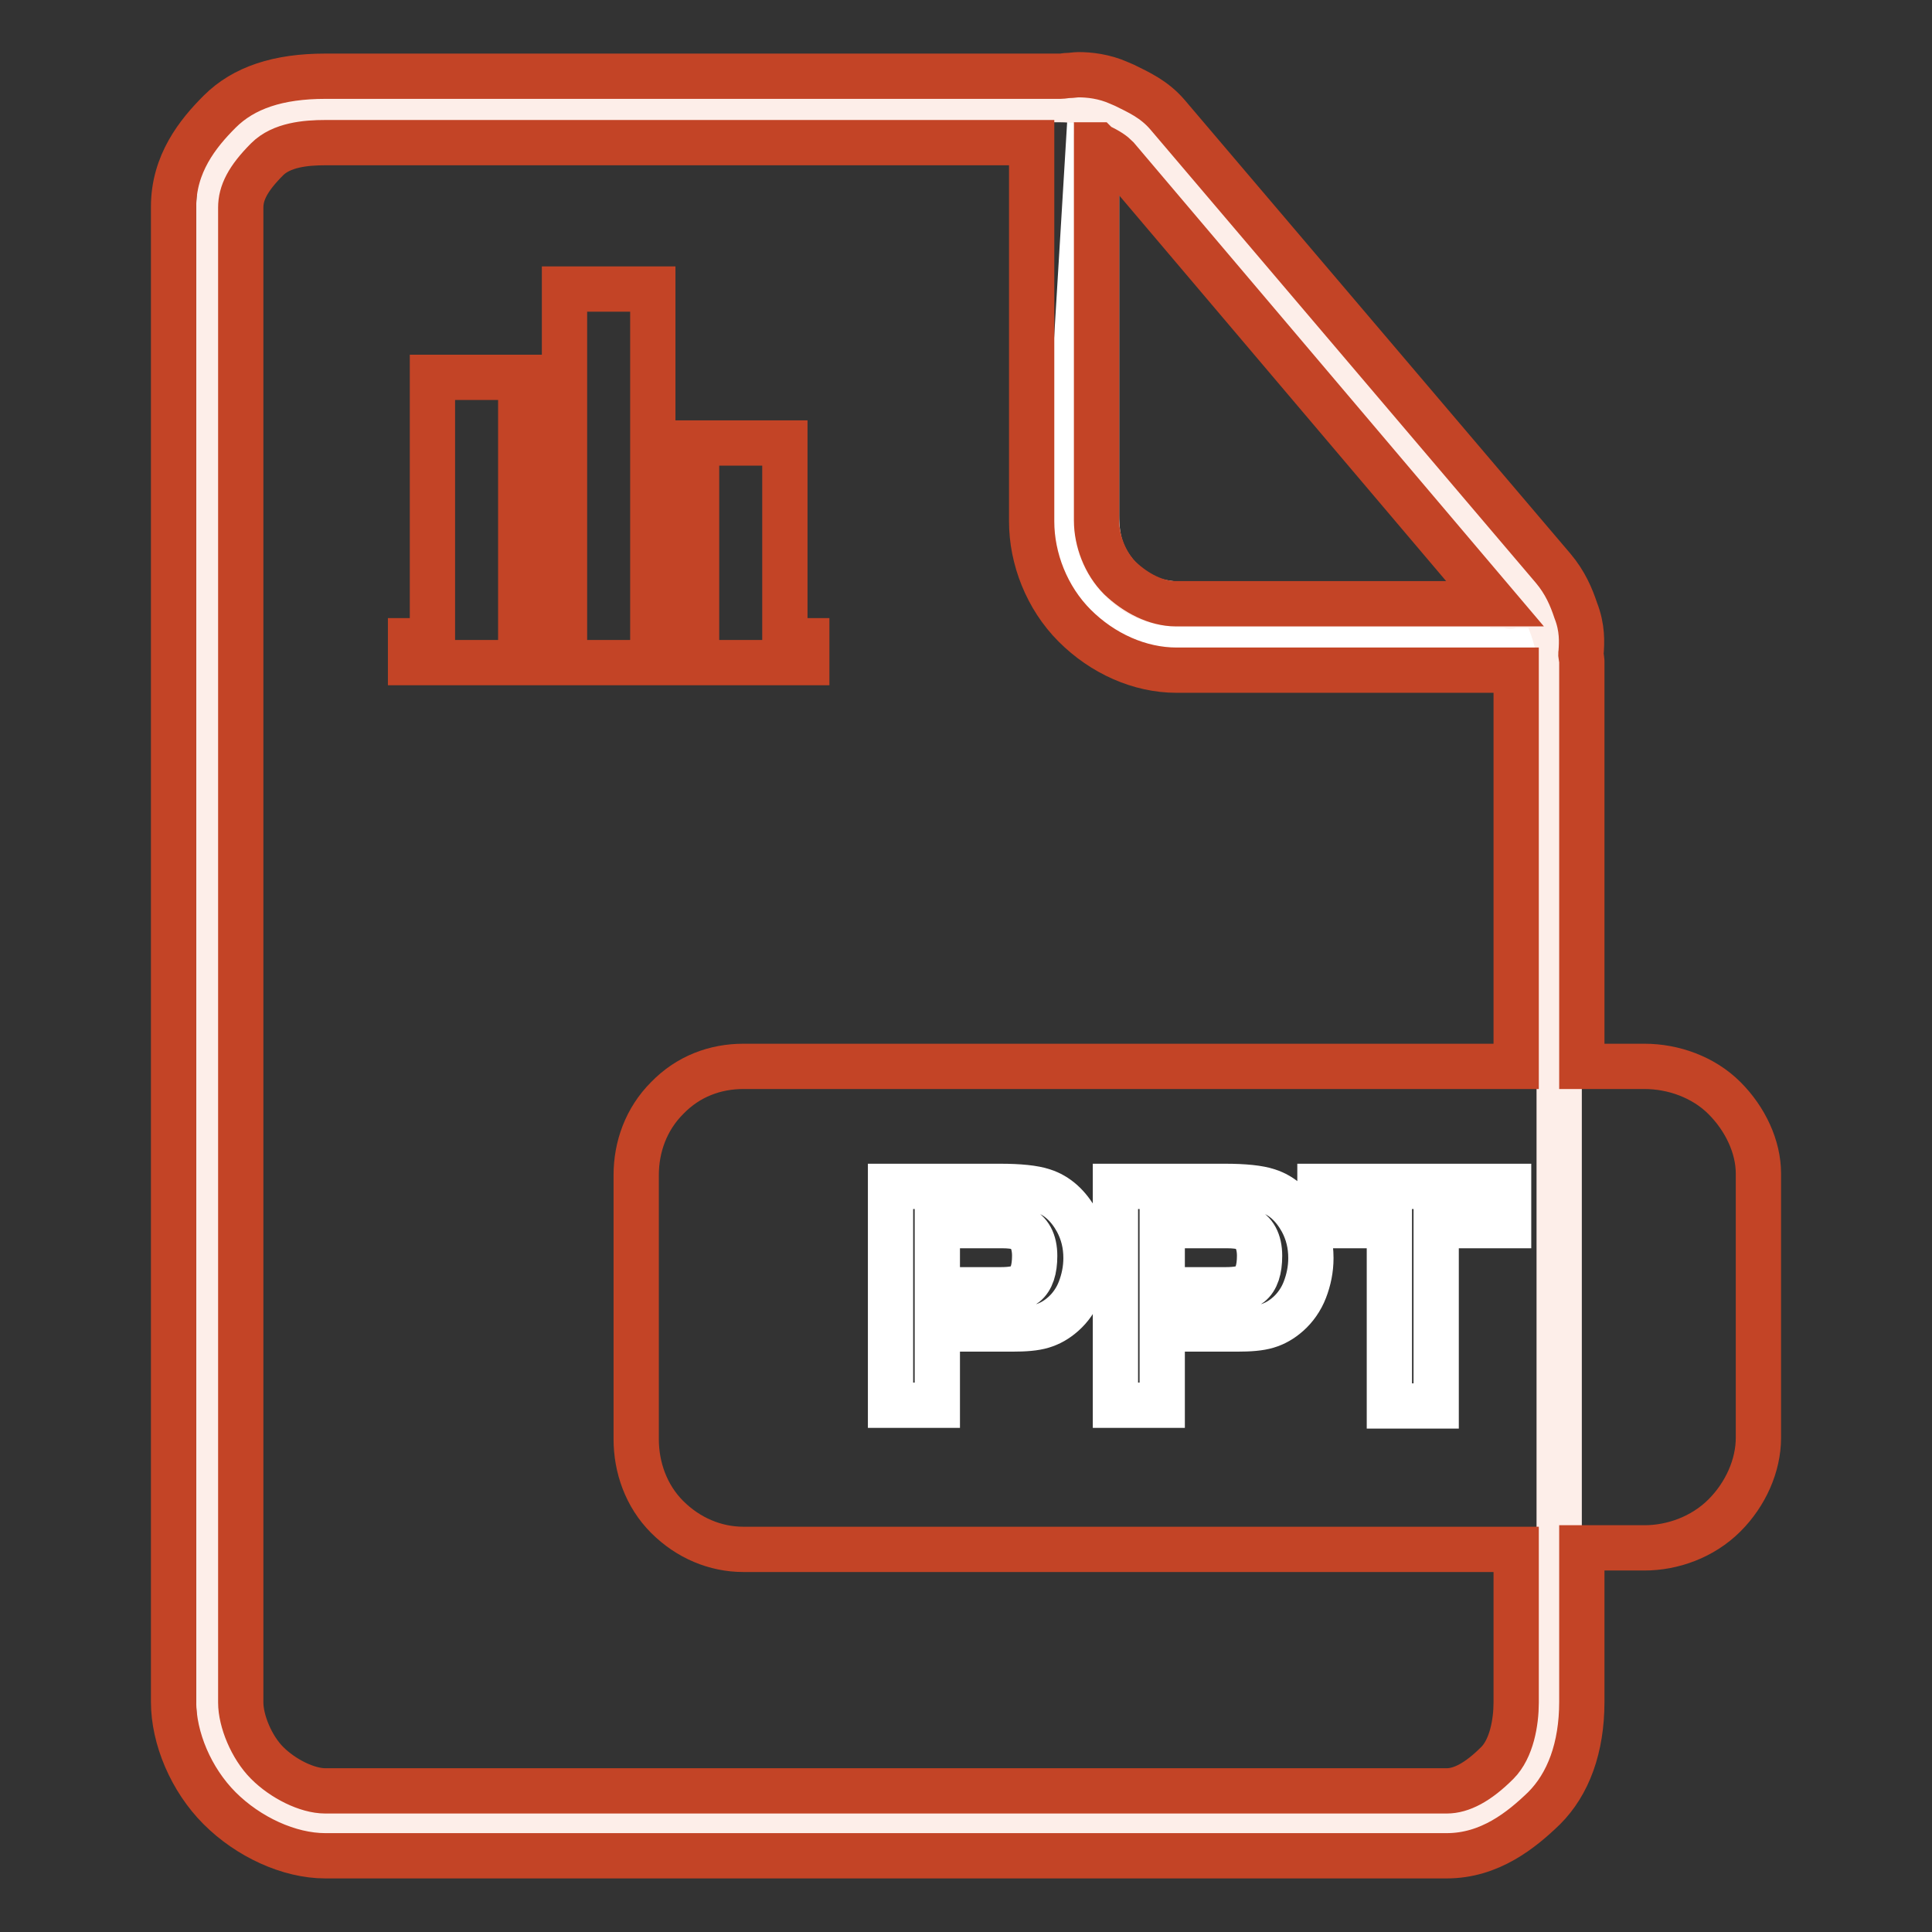 <?xml version="1.0" encoding="utf-8"?>
<!-- Svg Vector Icons : http://www.onlinewebfonts.com/icon -->
<!DOCTYPE svg PUBLIC "-//W3C//DTD SVG 1.1//EN" "http://www.w3.org/Graphics/SVG/1.1/DTD/svg11.dtd">
<svg version="1.1" xmlns="http://www.w3.org/2000/svg" xmlns:xlink="http://www.w3.org/1999/xlink" x="0px" y="0px" viewBox="0 0 256 256" enable-background="new 0 0 256 256" xml:space="preserve">
<rect x="0" y="0" width="256" height="256" fill="#333333" stroke="none"/>
<g> <path stroke-width="6" fill-opacity="0" stroke="#ffffff"  d="M144.4,16.3h5.8l56.2,65.8l-1.4,3.9h-48.4l-8.4-3.9L141.1,71L144.4,16.3z"/> <path stroke-width="6" fill-opacity="0" stroke="#fdeee9"  d="M205.5,82.6c-0.6-1.7-1.6-3.1-2.7-4.4l-51.3-60.1c-1.3-1.6-3-2.7-5-3.7c-2-0.9-4.1-1.2-6.1-1.2H43.1 c-3.7,0-7.2,1.3-10.1,4.1c-2.8,2.8-4,6.4-4,10.2v198.1c0,3.7,1.2,7.5,4,10.4c2.8,2.8,6.4,4.3,10.1,4.3h148.6 c3.7,0,7.6-1.5,10.5-4.3c2.8-2.8,4.4-6.6,4.4-10.4v-138C206.6,85.9,206.1,84.2,205.5,82.6z M200.1,80.3c0-0.1-0.1-0.2-0.1-0.2 h-42.4c-3.4,0-6.3-0.5-8.9-3.1c-2.6-2.6-3.4-5.2-3.4-8.7V17.8c0,0.2,0.7,0.3,1.2,0.5c1.8,0.8,3.3,2,4.5,3.4l46.8,54.8 c0.9,1.1,1.7,0.7,2.2,3.7h0.2C200.2,80.1,200.1,80.4,200.1,80.3L200.1,80.3z"/> <path stroke-width="6" fill-opacity="0" stroke="#c34426"  d="M228.5,145.5c-2.8-2.8-6.8-4.2-10.6-4.2h-8.3V87.6c0-0.4-0.2-0.8-0.1-1.1c0.1-1.4,0.2-3.3-0.7-5.6 c-0.6-1.8-1.4-3.7-3-5.6l-51.1-60.1c-1.8-2.1-3.9-3-5.7-3.9l-0.7-0.3c-2-0.9-4-1.1-5.4-1.1c-0.4,0-0.9,0.1-1.3,0.1 c-0.4,0-0.7,0.1-1.1,0.1H43.1c-6.2,0-10.8,1.5-14,4.7c-2.9,2.9-6.1,6.9-6.1,12.6v198.1c0,4.8,2.3,10.3,6.1,14.1 c3.8,3.8,9.2,6.3,14,6.3h148.6c5.7,0,9.9-3.4,12.9-6.3c3.2-3.2,5-8,5-14.1v-20.4h8.3c3.7,0,7.7-1.4,10.6-4.3 c2.8-2.8,4.5-6.6,4.5-10.3v-35C233,152,231.3,148.3,228.5,145.5z M145.4,19.2l0.1,0.1c1.5,0.7,2,1.1,2.5,1.6l50.1,59.1h-42.3 c-2.6,0-5.3-1.4-7.4-3.4c-2-2-3.1-5-3.1-7.6V19.2L145.4,19.2z M200.9,225.6c0,2.6-0.6,6.1-2.5,8c-2.6,2.6-4.8,3.7-6.7,3.7H43.1 c-2.4,0-5.6-1.6-7.7-3.7c-2.1-2.1-3.5-5.6-3.5-8V27.5c0-1.9,0.9-3.8,3.5-6.4c1.9-1.9,5.1-2.2,7.7-2.2h93.6v50.2 c0,4.9,2,10.1,5.7,13.8c3.7,3.7,8.6,5.9,13.5,5.9h45v52.5H98.5c-3.7,0-7.3,1.3-10.1,4.2c-2.8,2.8-4.1,6.5-4.1,10.2v35 c0,3.7,1.3,7.5,4.1,10.3c2.8,2.8,6.4,4.3,10.1,4.3h102.4V225.6z"/> <path stroke-width="6" fill-opacity="0" stroke="#ffffff"  d="M124.2,176.1v10.1H118v-29h14.5c2.6,0,4.5,0.2,5.7,0.6c1.9,0.6,3.4,2,4.5,4c0.8,1.5,1.2,3.1,1.2,4.9 c0,1.5-0.3,2.9-0.8,4.2c-0.5,1.3-1.3,2.4-2.2,3.2c-0.9,0.8-1.8,1.3-2.8,1.6c-1,0.3-2.3,0.4-4,0.4H124.2z M124.2,170.9h8.4 c1.5,0,2.6-0.2,3.2-0.7c0.9-0.7,1.3-2,1.3-3.8c0-1.9-0.7-3.2-2-3.7c-0.5-0.2-1.3-0.3-2.4-0.3h-8.5L124.2,170.9L124.2,170.9z  M154,176.1v10.1h-6.2v-29h14.5c2.6,0,4.5,0.2,5.7,0.6c1.9,0.6,3.4,2,4.5,4c0.8,1.5,1.2,3.1,1.2,4.9c0,1.5-0.3,2.9-0.8,4.2 c-0.5,1.3-1.3,2.4-2.2,3.2c-0.9,0.8-1.8,1.3-2.8,1.6c-1,0.3-2.3,0.4-4,0.4H154z M154,170.9h8.4c1.5,0,2.6-0.2,3.2-0.7 c0.9-0.7,1.3-2,1.3-3.8c0-1.9-0.7-3.2-2-3.7c-0.5-0.2-1.3-0.3-2.4-0.3H154V170.9L154,170.9z M184.1,162.4h-9.2v-5.2h25v5.2h-9.6 v23.9h-6.2V162.4z"/> <path stroke-width="6" fill-opacity="0" stroke="#c34426"  d="M54.4,84.9h2.9V50H69v35h5.8V38.3h11.7v46.6h5.8V58.7H104v26.2h2.9v2.9H54.4V84.9z"/></g>
</svg>